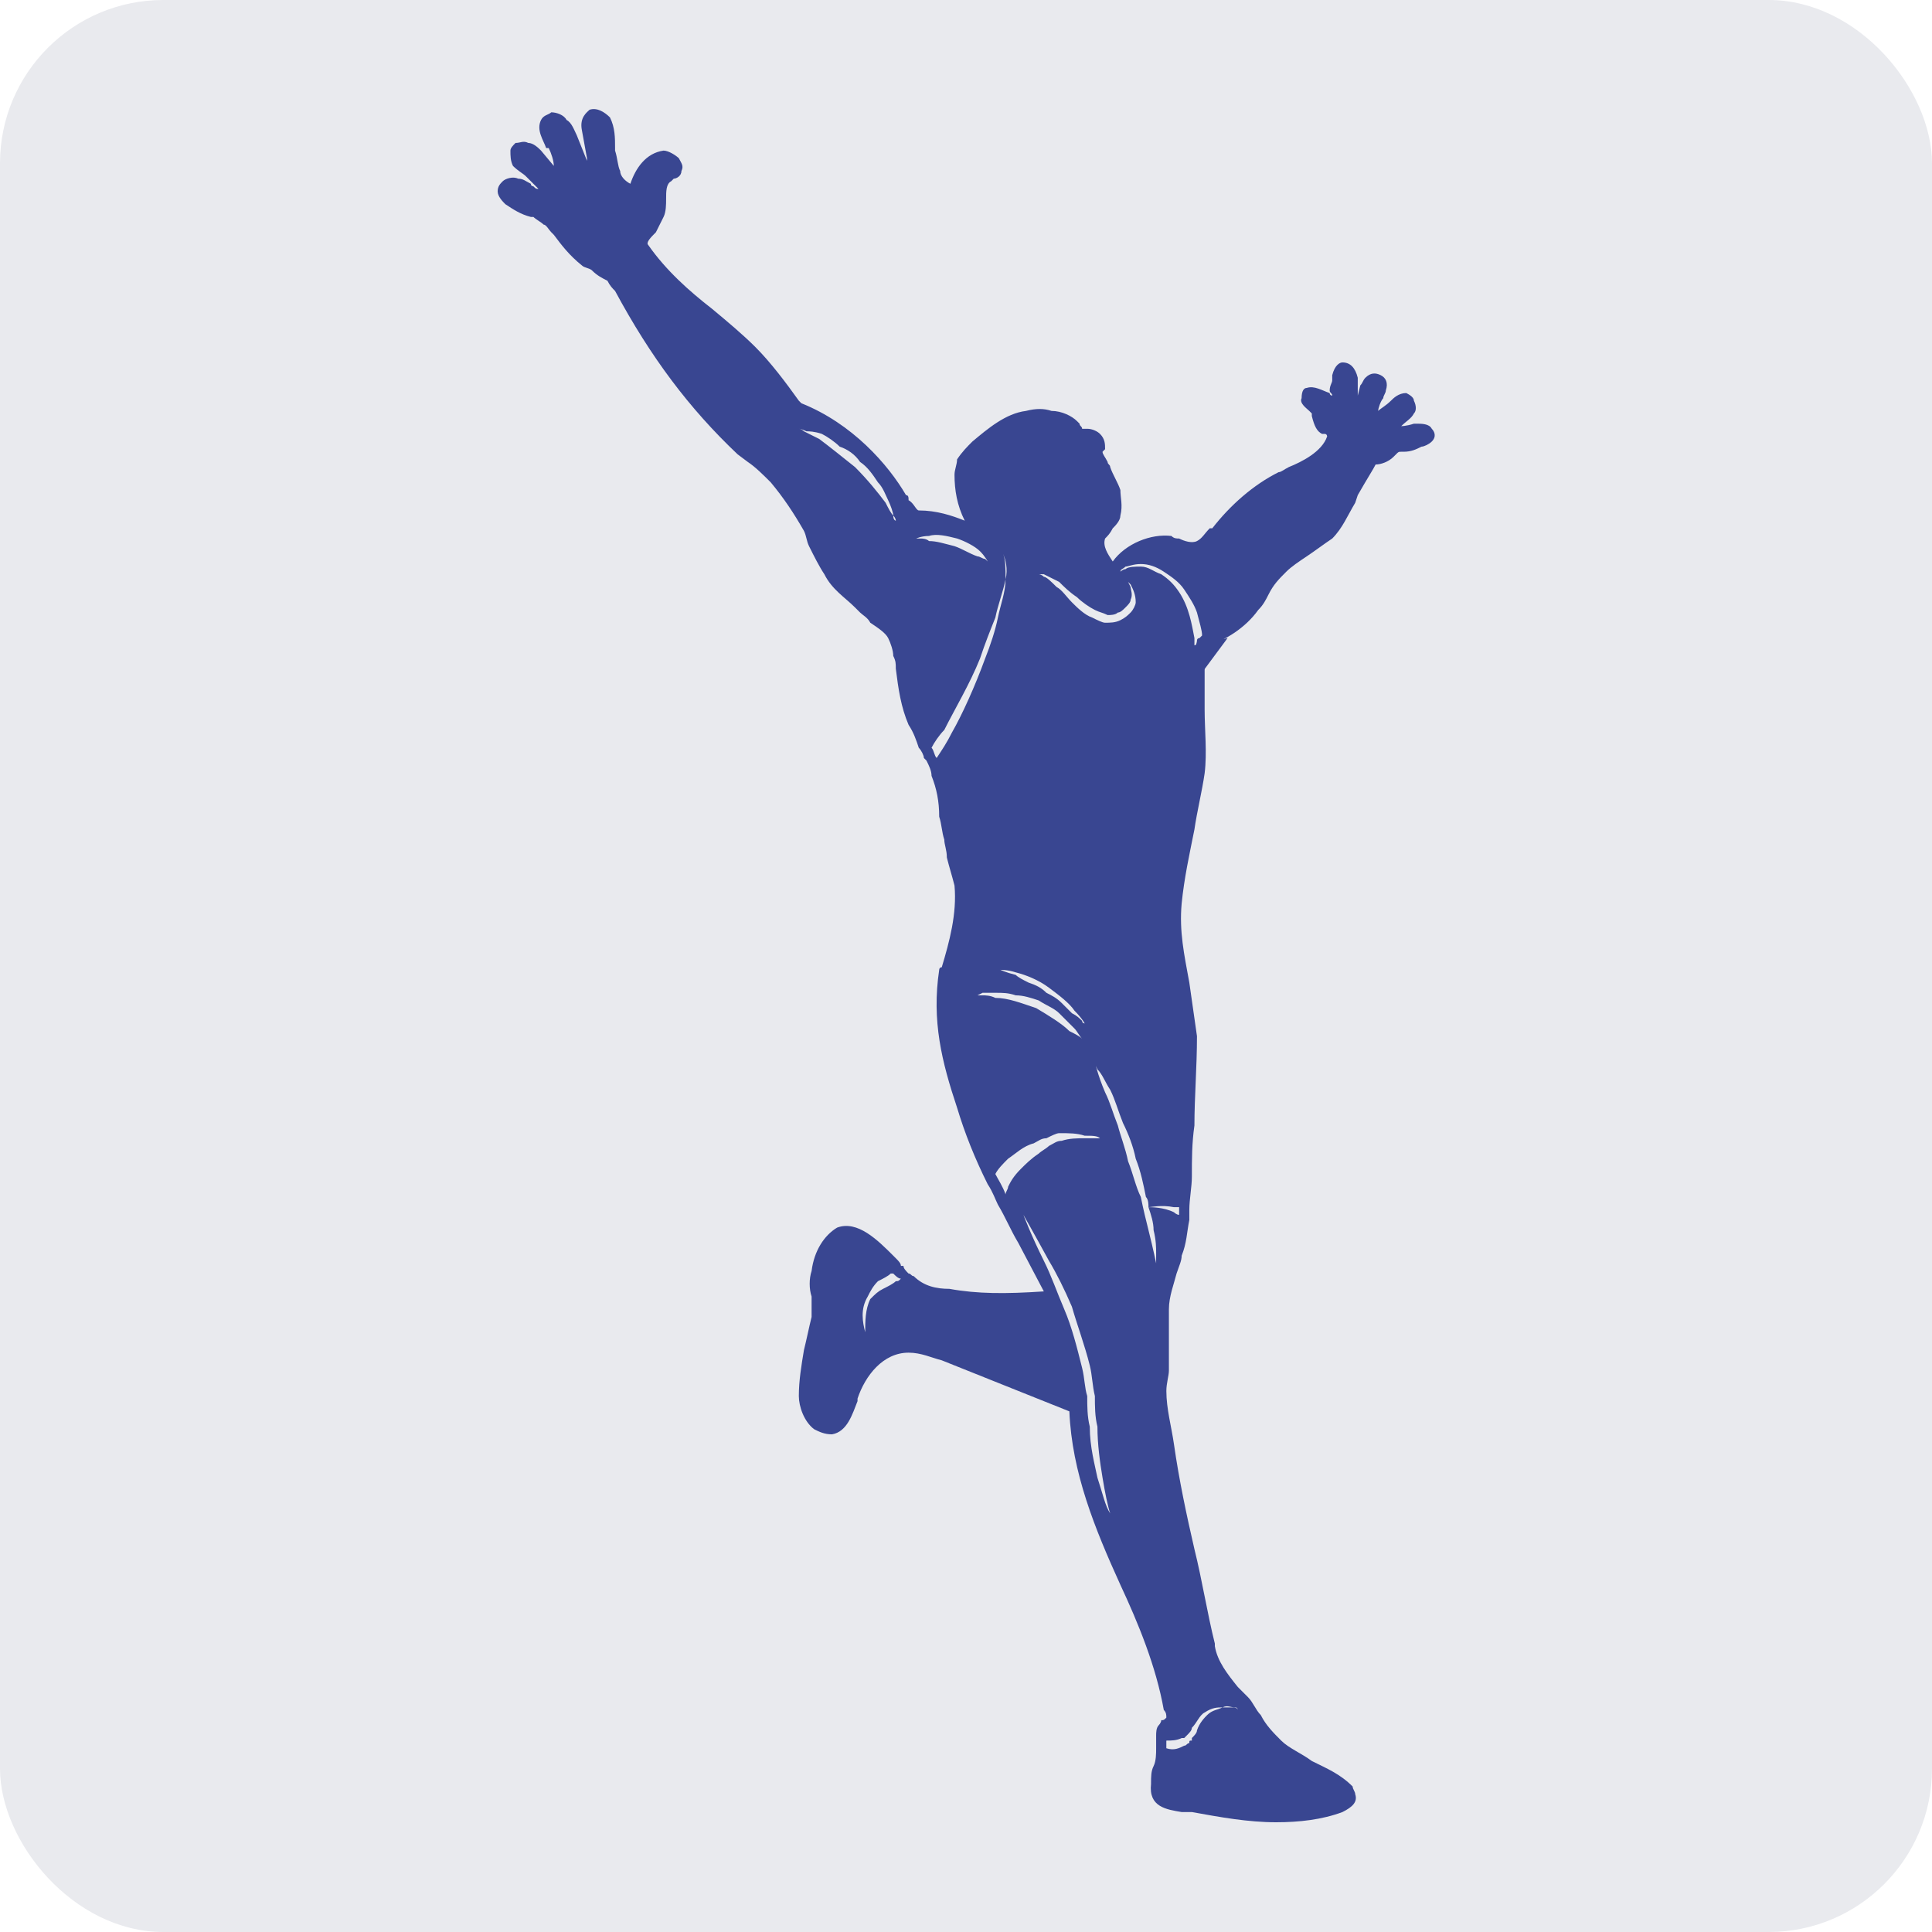 <?xml version="1.0" encoding="UTF-8"?>
<!-- Creator: CorelDRAW 2021 (64-Bit) -->
<svg xmlns="http://www.w3.org/2000/svg" xmlns:xlink="http://www.w3.org/1999/xlink" xmlns:xodm="http://www.corel.com/coreldraw/odm/2003" xml:space="preserve" width="192px" height="192px" version="1.1" style="shape-rendering:geometricPrecision; text-rendering:geometricPrecision; image-rendering:optimizeQuality; fill-rule:evenodd; clip-rule:evenodd" viewBox="0 0 7.57 7.57">
 <defs>
  <style type="text/css">
   <![CDATA[
    .fil0 {fill:#E9EAEE}
    .fil1 {fill:#394691;fill-rule:nonzero}
   ]]>
  </style>
 </defs>
 <g id="Layer_x0020_1">
  <g id="_2682767057040">
   <rect class="fil0" width="7.57" height="7.57" rx="0.64" ry="0.64"></rect>
   <g>
    <path class="fil1" d="M4.6 2.88l0.06 0.1 -0.04 0.04 -0.09 0.07c0,0 0,0.01 -0.01,0.01l-0.16 0.2 -0.05 0.07 -0.02 -0.07 -0.06 -0.15 -0.01 -0.01c-0.01,0 -0.02,0 -0.02,0l-0.19 -0.04 0 -0.01 0.03 -0.12 0.01 -0.06c0,-0.03 0.01,-0.06 0.01,-0.08 0.01,-0.02 0.01,-0.03 0.01,-0.05l0.02 -0.13 0.13 -0.03c0.02,0 0.03,0 0.05,-0.01 0.01,0 0.02,0 0.02,0l0.01 0 0.05 -0.01 0.46 -0.1 -0.2 0.27 -0.03 0.04 -0.02 0.02c0,0 0,0 0.01,0l0.02 0.05 0.01 0 0 0z"></path>
    <path class="fil1" d="M4.29 2.95c0.01,0 0.02,0 0.02,0 0.01,0 0.02,0 0.03,0 0.01,0 0.02,0.01 0.02,0.01 0,0.01 0.01,0.01 0.01,0.02 0.01,-0.01 0.02,-0.03 0.03,-0.04 0,0 0,0 0,-0.01 -0.01,0 -0.02,-0.01 -0.03,-0.02 -0.02,0 -0.03,0 -0.05,0 0,0 -0.01,0 -0.02,0 0,0 -0.01,0 -0.02,0.01 0.01,-0.03 0.01,-0.05 0.02,-0.07 0,0 0,0 0.01,0 0,-0.02 0.01,-0.04 0.03,-0.05 -0.03,0 -0.05,0.01 -0.08,0.01 0,0.05 -0.01,0.1 -0.02,0.14 0.01,0 0.02,0 0.03,0 0.01,0 0.01,0 0.02,0l0 0z"></path>
    <path class="fil1" d="M4.62 3.01c0,0 0,0 0,0.01 0,0.04 -0.01,0.07 -0.03,0.11 -0.01,0.04 -0.04,0.08 -0.07,0.11l0 0c-0.04,0.03 -0.08,0.05 -0.13,0.06 -0.01,0 -0.02,0 -0.03,0 -0.01,0 -0.01,0 -0.02,0 -0.02,0 -0.04,0 -0.05,0 -0.01,0 -0.02,0 -0.02,0 -0.02,-0.01 -0.04,-0.01 -0.06,-0.02 -0.02,-0.01 -0.03,-0.02 -0.05,-0.03 -0.01,0 -0.03,-0.01 -0.04,-0.02l0 0c-0.01,-0.01 -0.02,-0.02 -0.03,-0.03l-0.11 -0.1 -0.03 -0.04 0.09 -0.09 0.04 -0.05c0.01,0 0.01,-0.01 0.01,-0.01 0.04,-0.04 0.1,-0.07 0.16,-0.07 0,0 0,0 0.01,0l0.01 -0.01c0.01,0 0.02,-0.01 0.02,-0.01 0.01,0 0.02,-0.01 0.02,-0.01l0.23 -0.14 0.04 0.14 0.01 0.07 0 0 0.02 0.05c0,0.02 0.01,0.05 0.01,0.08l0 0z"></path>
    <path class="fil1" d="M4.26 3.09c0.01,0 0.02,0 0.02,0.01 0.01,0 0.02,0 0.03,0.01 0.02,0 0.03,0 0.04,0 0.02,-0.01 0.03,-0.01 0.04,-0.02 0.01,-0.01 0.02,-0.02 0.02,-0.03 0.01,-0.02 0.01,-0.03 0.01,-0.05 0,-0.01 0,-0.03 0,-0.04 -0.02,0.01 -0.03,0.02 -0.05,0.03 0,0 0.01,0 0.01,0.01 0,0.01 -0.01,0.02 -0.01,0.03 0,0 -0.01,0.01 -0.01,0.02 -0.01,0 -0.01,0.01 -0.02,0.01 -0.01,0 -0.02,0 -0.03,0 -0.01,0 -0.01,-0.01 -0.02,-0.01 -0.01,0 -0.01,-0.01 -0.02,-0.01 0,0 -0.01,0 -0.01,-0.01 0,0 -0.01,0 -0.01,0 -0.01,0 -0.01,0 -0.01,0 -0.01,0.01 -0.01,0.01 -0.02,0.02 0.01,0 0.01,0.01 0.02,0.01 0.01,0.01 0.01,0.01 0.02,0.02z"></path>
    <path class="fil1" d="M4.61 2.55l0 0.26c0,0.02 -0.01,0.04 -0.01,0.07 0,0 -0.01,0 -0.01,0 0,0.02 -0.02,0.05 -0.03,0.07 -0.04,0.04 -0.09,0.07 -0.15,0.08 -0.01,0 -0.02,0 -0.03,0l-0.02 0.01 -0.35 0.05 -0.03 0.01 -0.24 0.03 0.32 -0.3 0.14 -0.13c0.02,-0.02 0.04,-0.04 0.07,-0.06l0.03 -0.03 0.01 -0.01 0.04 0 0.01 -0.01c0,0 0,0 0,0 0,0 0.01,0 0.01,0l0.24 -0.04 0 0z"></path>
    <path class="fil1" d="M4.38 2.83c0.01,0 0.02,0 0.02,-0.01 0.01,0 0.01,-0.01 0.01,-0.01l0 -0.03c0,0 -0.01,0.01 -0.02,0.01 -0.02,0.01 -0.04,0.03 -0.06,0.05 0.02,0 0.04,0 0.05,-0.01l0 0z"></path>
    <path class="fil1" d="M3.67 2.97c-0.01,-0.01 -0.01,-0.03 -0.02,-0.04 0.01,-0.02 0.03,-0.05 0.05,-0.07 0.04,-0.08 0.1,-0.18 0.14,-0.28 0.02,-0.06 0.04,-0.11 0.06,-0.16 0.01,-0.05 0.03,-0.1 0.04,-0.15 0,-0.04 0,-0.08 -0.01,-0.1 -0.01,-0.02 -0.03,-0.03 -0.03,-0.03 0,0 0.02,0.01 0.03,0.03 0.01,0.02 0.02,0.06 0.01,0.1 0,0.05 -0.02,0.1 -0.03,0.15 -0.01,0.05 -0.03,0.11 -0.05,0.16 -0.04,0.11 -0.09,0.22 -0.13,0.29 -0.02,0.04 -0.04,0.07 -0.06,0.1 0,0 0,0 0,0l0 0zm0.9 3.85c0,0 0,0 0,0 0.02,0 0.04,0 0.06,-0.01 0,0 0.01,0 0.01,0 0,0 0.01,-0.01 0.01,-0.01 0,0 0,0 0,0 0.01,-0.01 0.02,-0.02 0.02,-0.03 0.02,-0.02 0.03,-0.05 0.05,-0.06 0.03,-0.02 0.05,-0.02 0.07,-0.02 0.02,-0.01 0.03,0 0.05,0 0.01,0 0.01,0.01 0.01,0.01 0,0 0,-0.01 -0.02,-0.01 -0.01,0 -0.02,0 -0.04,0 -0.02,0.01 -0.04,0.01 -0.06,0.03 -0.01,0.01 -0.03,0.03 -0.04,0.06 0,0.01 -0.01,0.02 -0.02,0.03 0,0 0,0.01 0,0.01 -0.01,0 -0.01,0 -0.01,0.01 -0.01,0 -0.01,0.01 -0.02,0.01 -0.02,0.01 -0.04,0.02 -0.07,0.01 0,0 0,0 0,0 0,-0.01 0,-0.02 0,-0.02 0,-0.01 0,-0.01 0,-0.01l0 0zm-0.48 -1.88c-0.05,-0.1 -0.08,-0.18 -0.08,-0.18 0,0 0.04,0.07 0.1,0.18 0.03,0.05 0.06,0.11 0.09,0.18 0.02,0.07 0.05,0.15 0.07,0.23 0.01,0.04 0.01,0.08 0.02,0.12 0,0.04 0,0.08 0.01,0.12 0,0.07 0.01,0.14 0.02,0.2 0.01,0.06 0.02,0.11 0.03,0.14 0.01,0.04 0.02,0.05 0.02,0.05 0,0 -0.01,-0.01 -0.02,-0.05 -0.02,-0.03 -0.03,-0.08 -0.05,-0.14 -0.01,-0.05 -0.03,-0.12 -0.03,-0.2 -0.01,-0.04 -0.01,-0.08 -0.01,-0.12 -0.01,-0.03 -0.01,-0.07 -0.02,-0.11 -0.02,-0.08 -0.04,-0.16 -0.07,-0.23 -0.03,-0.07 -0.05,-0.13 -0.08,-0.19l0 0zm-0.11 -1.04c0.03,0 0.06,0.01 0.09,0.02 0.03,0.02 0.06,0.03 0.08,0.05 0.02,0.02 0.04,0.04 0.06,0.06 0.01,0.01 0.02,0.03 0.03,0.04 0.01,0.01 0.01,0.02 0.01,0.02 0,0 0,-0.01 -0.01,-0.02 -0.01,-0.01 -0.03,-0.02 -0.05,-0.03 -0.03,-0.03 -0.08,-0.06 -0.13,-0.09 -0.06,-0.02 -0.11,-0.04 -0.16,-0.04 -0.02,-0.01 -0.04,-0.01 -0.05,-0.01 -0.01,0 -0.02,0 -0.02,0 0,0 0,0 0.02,-0.01 0.01,0 0.03,0 0.05,0 0.03,0 0.05,0 0.08,0.01zm-0.06 -0.1c0,0 0.03,0 0.06,0.01 0.04,0.01 0.09,0.03 0.13,0.06 0.04,0.03 0.08,0.06 0.1,0.09 0.03,0.03 0.04,0.05 0.04,0.05 0,0 -0.01,0 -0.01,-0.01 -0.01,-0.01 -0.02,-0.02 -0.04,-0.03 -0.01,-0.01 -0.03,-0.03 -0.04,-0.04 -0.02,-0.02 -0.04,-0.03 -0.06,-0.04 -0.02,-0.02 -0.04,-0.03 -0.07,-0.04 -0.02,-0.01 -0.04,-0.02 -0.05,-0.03 -0.04,-0.01 -0.06,-0.02 -0.06,-0.02l0 0zm0.51 -1.5c-0.01,-0.02 -0.01,-0.02 -0.01,-0.02 0,0 0,0 0.01,0.01 0.01,0.02 0.02,0.04 0.02,0.07 0,0.01 -0.01,0.03 -0.02,0.04 -0.01,0.01 -0.02,0.02 -0.04,0.03 -0.02,0.01 -0.04,0.01 -0.06,0.01 -0.01,0 -0.03,-0.01 -0.05,-0.02 -0.03,-0.01 -0.06,-0.04 -0.08,-0.06 -0.02,-0.02 -0.04,-0.05 -0.06,-0.06 -0.02,-0.02 -0.04,-0.04 -0.05,-0.04 -0.01,-0.01 -0.02,-0.01 -0.02,-0.01 0,0 0.01,0 0.02,0 0.02,0.01 0.04,0.02 0.06,0.03 0.02,0.02 0.04,0.04 0.07,0.06 0.02,0.02 0.05,0.04 0.07,0.05 0.02,0.01 0.03,0.01 0.05,0.02 0.01,0 0.03,0 0.04,-0.01 0.01,0 0.02,-0.01 0.03,-0.02 0.01,-0.01 0.02,-0.02 0.02,-0.03 0.01,-0.02 0,-0.04 0,-0.05l0 0zm0.06 0.9c-0.12,0.01 -0.25,0.02 -0.37,0.02 0,-0.18 -0.01,-0.35 -0.01,-0.52l0.42 0c0.02,0.16 -0.05,0.33 -0.04,0.5zm-0.62 -1c0,0 0,0 -0.01,-0.01 -0.01,0 -0.02,-0.01 -0.03,-0.01 -0.03,-0.01 -0.06,-0.03 -0.09,-0.04 -0.04,-0.01 -0.07,-0.02 -0.1,-0.02 -0.01,-0.01 -0.03,-0.01 -0.03,-0.01 -0.01,0 -0.02,0 -0.02,0 0,0 0.02,-0.01 0.05,-0.01 0.03,-0.01 0.07,0 0.11,0.01 0.03,0.01 0.07,0.03 0.09,0.05 0.02,0.02 0.03,0.04 0.03,0.04zm-0.36 -0.16c0,0 -0.01,0 -0.01,-0.02 -0.01,-0.01 -0.02,-0.03 -0.03,-0.05 -0.03,-0.04 -0.07,-0.09 -0.12,-0.14 -0.05,-0.04 -0.1,-0.08 -0.14,-0.11 -0.02,-0.01 -0.04,-0.02 -0.06,-0.03 -0.01,-0.01 -0.02,-0.01 -0.02,-0.01 0,0 0.01,0 0.03,0.01 0.01,0 0.03,0 0.06,0.01 0.02,0.01 0.05,0.03 0.07,0.05 0.03,0.01 0.06,0.03 0.08,0.06 0.03,0.02 0.05,0.05 0.07,0.08 0.02,0.02 0.03,0.05 0.04,0.07 0.01,0.02 0.02,0.05 0.02,0.06 0.01,0.01 0.01,0.02 0.01,0.02l0 0zm1.19 0.46c0,0 -0.01,0 -0.01,0.01 0,0.01 -0.01,0.03 -0.01,0.04 0,-0.02 0,-0.03 0,-0.05 -0.01,-0.05 -0.02,-0.12 -0.06,-0.18 -0.02,-0.03 -0.04,-0.05 -0.07,-0.07 -0.03,-0.01 -0.05,-0.03 -0.08,-0.03 -0.02,0 -0.05,0 -0.06,0.01 -0.01,0 -0.02,0.01 -0.02,0.01 0,0 0,0 0,0 0,-0.01 0.01,-0.01 0.02,-0.02 0.01,0 0.03,-0.01 0.06,-0.01 0.03,0 0.06,0.01 0.09,0.03 0.03,0.02 0.06,0.04 0.08,0.07 0.02,0.03 0.04,0.06 0.05,0.09 0.01,0.04 0.02,0.07 0.02,0.09 0,0 0,0 0,0 0,0 0,0 -0.01,0.01zm-0.08 2.26c-0.01,0 -0.02,-0.01 -0.02,-0.01 -0.04,-0.02 -0.09,-0.02 -0.1,-0.02 0.01,0.03 0.02,0.06 0.02,0.09 0.01,0.04 0.01,0.07 0.01,0.09 0,0.02 0,0.04 0,0.04 0,0 -0.01,-0.05 -0.03,-0.13 -0.01,-0.04 -0.02,-0.08 -0.03,-0.13 -0.02,-0.04 -0.03,-0.09 -0.05,-0.14 -0.01,-0.05 -0.03,-0.1 -0.04,-0.14 -0.02,-0.05 -0.03,-0.09 -0.05,-0.13 -0.03,-0.07 -0.04,-0.12 -0.04,-0.12 0,0 0,0.01 0.01,0.03 0.02,0.02 0.03,0.05 0.05,0.08 0.02,0.04 0.03,0.08 0.05,0.13 0.02,0.04 0.04,0.09 0.05,0.14 0.02,0.05 0.03,0.1 0.04,0.15 0.01,0.01 0.01,0.03 0.01,0.04 0.01,0 0.05,-0.01 0.1,0 0.01,0 0.01,0 0.02,0 0,0.01 0,0.02 0,0.03l0 0zm-1.09 0.25c-0.01,0.01 -0.01,0.01 -0.02,0.01 -0.01,0.01 -0.03,0.02 -0.05,0.03 -0.02,0.01 -0.03,0.02 -0.05,0.04 -0.02,0.04 -0.02,0.09 -0.02,0.13 0.01,0.03 0.02,0.06 0.02,0.06 0,0 -0.01,-0.03 -0.02,-0.06 -0.01,-0.04 -0.02,-0.09 0.01,-0.14 0.01,-0.02 0.02,-0.04 0.04,-0.06 0.02,-0.01 0.04,-0.02 0.05,-0.03 0.01,0 0.01,0 0.01,0 0,0 0,0 0,0 0.01,0.01 0.02,0.02 0.03,0.02l0 0zm0.37 -0.41c0.01,-0.02 0.03,-0.04 0.05,-0.06 0.03,-0.02 0.06,-0.05 0.1,-0.06 0.02,-0.01 0.03,-0.02 0.05,-0.02 0.02,-0.01 0.04,-0.02 0.05,-0.02 0.04,0 0.07,0 0.1,0.01 0.03,0 0.05,0 0.06,0.01 0.02,0 0.03,0 0.03,0 0,0 -0.01,0 -0.03,0 -0.01,0 -0.03,0 -0.06,0 -0.03,0 -0.06,0 -0.09,0.01 -0.02,0 -0.03,0.01 -0.05,0.02 -0.01,0.01 -0.03,0.02 -0.04,0.03 -0.03,0.02 -0.05,0.04 -0.07,0.06 -0.03,0.03 -0.04,0.05 -0.05,0.07 0,0.01 -0.01,0.02 -0.01,0.03 -0.01,-0.03 -0.03,-0.06 -0.04,-0.08l0 0zm-1.95 -3.85c0,0.02 0.02,0.04 0.03,0.05 0.03,0.02 0.06,0.04 0.1,0.05l0.01 0c0.01,0.01 0.03,0.02 0.04,0.03 0.01,0 0.02,0.02 0.03,0.03l0.01 0.01c0.03,0.04 0.06,0.08 0.11,0.12 0.01,0.01 0.03,0.01 0.04,0.02 0.02,0.02 0.04,0.03 0.06,0.04 0.01,0.02 0.02,0.03 0.03,0.04 0.14,0.26 0.29,0.46 0.48,0.64l0.04 0.03c0.03,0.02 0.06,0.05 0.09,0.08 0.05,0.06 0.09,0.12 0.13,0.19 0.01,0.02 0.01,0.04 0.02,0.06 0.02,0.04 0.04,0.08 0.06,0.11 0.03,0.06 0.08,0.09 0.12,0.13l0.02 0.02c0.01,0.01 0.03,0.02 0.04,0.04 0.03,0.02 0.06,0.04 0.07,0.06 0.01,0.02 0.02,0.05 0.02,0.07 0.01,0.02 0.01,0.03 0.01,0.05 0.01,0.08 0.02,0.15 0.05,0.22 0.02,0.03 0.03,0.06 0.04,0.09 0.01,0.01 0.02,0.03 0.02,0.04 0,0 0.01,0.01 0.01,0.01 0.01,0.02 0.02,0.04 0.02,0.06 0.02,0.05 0.03,0.1 0.03,0.16 0.01,0.03 0.01,0.06 0.02,0.09 0,0.02 0.01,0.04 0.01,0.07 0.01,0.04 0.02,0.07 0.03,0.11 0.01,0.11 -0.02,0.22 -0.05,0.32 -0.01,0 -0.01,0.01 -0.01,0.01 -0.03,0.2 0.01,0.36 0.07,0.54 0.03,0.1 0.07,0.2 0.12,0.3 0.02,0.03 0.03,0.06 0.04,0.08 0.03,0.05 0.05,0.1 0.08,0.15l0.1 0.19c-0.15,0.01 -0.26,0.01 -0.37,-0.01 -0.05,0 -0.1,-0.01 -0.14,-0.05 -0.01,0 -0.01,-0.01 -0.02,-0.01 -0.01,-0.01 -0.02,-0.02 -0.02,-0.03 -0.01,0 -0.01,0 -0.01,0 0,-0.01 -0.01,-0.02 -0.02,-0.03l-0.01 -0.01c-0.06,-0.06 -0.14,-0.14 -0.22,-0.11 -0.05,0.03 -0.09,0.09 -0.1,0.17 -0.01,0.03 -0.01,0.07 0,0.1 0,0.03 0,0.05 0,0.08 -0.01,0.04 -0.02,0.09 -0.03,0.13 -0.01,0.06 -0.02,0.12 -0.02,0.18 0,0.04 0.02,0.1 0.06,0.13 0.02,0.01 0.04,0.02 0.07,0.02 0.06,-0.01 0.08,-0.08 0.1,-0.13l0 -0.01c0.03,-0.09 0.1,-0.18 0.2,-0.18 0.05,0 0.09,0.02 0.13,0.03l0.5 0.2c0.01,0.24 0.1,0.46 0.2,0.68 0.07,0.15 0.14,0.32 0.17,0.49 0.01,0.01 0.01,0.02 0.01,0.03 -0.01,0.01 -0.01,0.01 -0.02,0.01 0,0.01 -0.01,0.02 -0.01,0.02 -0.01,0.01 -0.01,0.03 -0.01,0.04 0,0.01 0,0.02 0,0.03 0,0.01 0,0.01 0,0.01 0,0.01 0,0.01 0,0.01 0,0.02 0,0.05 -0.01,0.07 -0.01,0.02 -0.01,0.04 -0.01,0.07 -0.01,0.09 0.06,0.1 0.12,0.11 0.01,0 0.02,0 0.04,0 0.11,0.02 0.22,0.04 0.33,0.04 0.09,0 0.18,-0.01 0.26,-0.04 0.04,-0.02 0.06,-0.04 0.05,-0.07 0,-0.01 -0.01,-0.02 -0.01,-0.03 -0.05,-0.05 -0.1,-0.07 -0.16,-0.1 -0.04,-0.03 -0.09,-0.05 -0.12,-0.08 -0.03,-0.03 -0.06,-0.06 -0.08,-0.1 -0.02,-0.02 -0.03,-0.05 -0.05,-0.07 -0.01,-0.01 -0.03,-0.03 -0.04,-0.04 -0.04,-0.05 -0.08,-0.1 -0.09,-0.16 0,0 0,-0.01 0,-0.01 -0.03,-0.12 -0.05,-0.25 -0.08,-0.37 -0.03,-0.13 -0.06,-0.27 -0.08,-0.41 -0.01,-0.07 -0.03,-0.14 -0.03,-0.21 0,-0.03 0.01,-0.06 0.01,-0.08 0,-0.03 0,-0.07 0,-0.1 0,-0.02 0,-0.04 0,-0.06 0,-0.03 0,-0.05 0,-0.08 0,-0.05 0.02,-0.1 0.03,-0.14 0.01,-0.03 0.02,-0.05 0.02,-0.07 0.02,-0.05 0.02,-0.09 0.03,-0.14 0,-0.01 0,-0.03 0,-0.04 0,-0.04 0.01,-0.09 0.01,-0.13 0,-0.07 0,-0.13 0.01,-0.2 0,-0.11 0.01,-0.23 0.01,-0.35 -0.01,-0.07 -0.02,-0.14 -0.03,-0.21 -0.02,-0.11 -0.04,-0.2 -0.03,-0.31 0.01,-0.1 0.03,-0.19 0.05,-0.29 0.01,-0.07 0.03,-0.15 0.04,-0.22 0.01,-0.08 0,-0.17 0,-0.25 0,-0.07 0,-0.13 0,-0.2 0,-0.01 0.01,-0.02 0.01,-0.03 0,0 0,-0.01 0,-0.02 0.07,-0.02 0.15,-0.07 0.2,-0.14 0.02,-0.02 0.03,-0.04 0.04,-0.06 0.02,-0.04 0.04,-0.06 0.07,-0.09 0.02,-0.02 0.05,-0.04 0.08,-0.06 0.03,-0.02 0.07,-0.05 0.1,-0.07 0.04,-0.04 0.06,-0.09 0.09,-0.14l0.01 -0.03c0.04,-0.07 0.06,-0.1 0.07,-0.12 0.02,0 0.05,-0.01 0.07,-0.03 0,0 0.01,-0.01 0.01,-0.01 0.01,-0.01 0.01,-0.01 0.02,-0.01 0,0 0,0 0.01,0 0,0 0,0 0,0 0.03,0 0.05,-0.01 0.07,-0.02 0.01,0 0.03,-0.01 0.04,-0.02 0.02,-0.02 0.01,-0.04 0,-0.05 -0.01,-0.02 -0.04,-0.02 -0.06,-0.02l-0.01 0c-0.03,0.01 -0.05,0.01 -0.06,0.01 0,0 0.01,0 0.01,0 0.02,-0.02 0.04,-0.03 0.05,-0.05 0.01,-0.01 0.01,-0.03 0,-0.05 0,-0.01 -0.01,-0.02 -0.03,-0.03 -0.03,0 -0.05,0.02 -0.06,0.03 -0.02,0.02 -0.04,0.03 -0.05,0.04 0,-0.01 0.01,-0.04 0.02,-0.05 0,-0.01 0.01,-0.02 0.01,-0.03 0.01,-0.03 0,-0.05 -0.02,-0.06 -0.02,-0.01 -0.04,-0.01 -0.06,0.01 -0.01,0.01 -0.01,0.02 -0.02,0.03l-0.01 0.04c0,-0.01 0,-0.02 0,-0.03 0,-0.02 0,-0.03 0,-0.04 -0.01,-0.04 -0.03,-0.06 -0.06,-0.06 -0.01,0 -0.03,0.01 -0.04,0.05 0,0.01 0,0.01 0,0.02 0,0.01 -0.01,0.02 -0.01,0.04 0,0.01 0.01,0.01 0.01,0.02 0,0 -0.01,0 -0.01,-0.01 -0.03,-0.01 -0.06,-0.03 -0.09,-0.02 -0.01,0 -0.02,0.01 -0.02,0.04 -0.01,0.02 0.02,0.04 0.03,0.05 0,0 0.01,0.01 0.01,0.01 0,0 0,0.01 0,0.01 0.01,0.04 0.02,0.06 0.04,0.07 0.01,0 0.01,0 0.01,0 0.01,0 0.01,0.01 0.01,0.01 -0.02,0.06 -0.1,0.1 -0.15,0.12 -0.02,0.01 -0.03,0.02 -0.04,0.02 -0.1,0.05 -0.19,0.13 -0.26,0.22l-0.01 0c-0.02,0.02 -0.03,0.04 -0.05,0.05 -0.02,0.01 -0.05,0 -0.07,-0.01 -0.01,0 -0.02,0 -0.03,-0.01 -0.08,-0.01 -0.18,0.03 -0.23,0.1 -0.02,-0.03 -0.04,-0.06 -0.03,-0.09 0.01,-0.01 0.02,-0.02 0.03,-0.04 0.01,-0.01 0.03,-0.03 0.03,-0.05 0.01,-0.04 0,-0.07 0,-0.1 -0.01,-0.03 -0.03,-0.06 -0.04,-0.09 0,-0.01 -0.01,-0.01 -0.01,-0.02 -0.01,-0.02 -0.02,-0.03 -0.02,-0.04l0.01 -0.01c0,-0.02 0,-0.04 -0.02,-0.06 -0.01,-0.01 -0.03,-0.02 -0.05,-0.02 0,0 -0.01,0 -0.02,0 0,-0.01 -0.01,-0.01 -0.01,-0.02l-0.01 -0.01c-0.02,-0.02 -0.06,-0.04 -0.1,-0.04 -0.03,-0.01 -0.06,-0.01 -0.1,0 -0.08,0.01 -0.15,0.07 -0.21,0.12 -0.02,0.02 -0.04,0.04 -0.06,0.07 0,0.02 -0.01,0.04 -0.01,0.06 0,0.06 0.01,0.12 0.04,0.18 -0.05,-0.02 -0.11,-0.04 -0.18,-0.04 -0.01,0 -0.02,-0.03 -0.04,-0.04 0,-0.01 0,-0.02 -0.01,-0.02 -0.07,-0.12 -0.21,-0.28 -0.41,-0.36l-0.01 -0.01c-0.05,-0.07 -0.11,-0.15 -0.17,-0.21 -0.05,-0.05 -0.11,-0.1 -0.17,-0.15 -0.09,-0.07 -0.18,-0.15 -0.25,-0.25 -0.01,-0.01 0.01,-0.03 0.03,-0.05 0.01,-0.02 0.02,-0.04 0.03,-0.06 0.01,-0.02 0.01,-0.05 0.01,-0.07 0,-0.03 0,-0.06 0.02,-0.07 0,0 0.01,-0.01 0.01,-0.01 0.01,0 0.03,-0.01 0.03,-0.03 0.01,-0.02 0,-0.03 -0.01,-0.05 -0.01,-0.01 -0.04,-0.03 -0.06,-0.03 -0.07,0.01 -0.11,0.07 -0.13,0.13 -0.02,-0.01 -0.04,-0.03 -0.04,-0.05 -0.01,-0.02 -0.01,-0.05 -0.02,-0.08l0 -0.01c0,-0.04 0,-0.08 -0.02,-0.12 -0.02,-0.02 -0.05,-0.04 -0.08,-0.03 -0.01,0.01 -0.04,0.03 -0.03,0.08l0.02 0.11c0,0.01 0,0.01 0,0.01 0,0 0,0 0,0l-0.04 -0.1c-0.01,-0.02 -0.02,-0.05 -0.04,-0.06 -0.01,-0.02 -0.04,-0.03 -0.06,-0.03 -0.01,0.01 -0.03,0.01 -0.04,0.03 -0.02,0.04 0.01,0.08 0.02,0.11l0.01 0c0.01,0.02 0.02,0.05 0.02,0.07l-0.05 -0.06c-0.01,-0.01 -0.03,-0.03 -0.05,-0.03 -0.02,-0.01 -0.03,0 -0.05,0 -0.01,0.01 -0.02,0.02 -0.02,0.03 0,0.02 0,0.04 0.01,0.06 0.02,0.02 0.04,0.03 0.05,0.04 0.01,0.01 0.01,0.01 0.02,0.02 0.01,0.01 0.02,0.02 0.03,0.03 0,0 0,0 0,0 -0.01,0 -0.01,0 -0.02,-0.01 0,0 -0.01,0 -0.01,-0.01 -0.02,-0.01 -0.03,-0.02 -0.05,-0.02 -0.02,-0.01 -0.05,0 -0.06,0.01 -0.01,0.01 -0.02,0.02 -0.02,0.04l0 0z"></path>
   </g>
  </g>
 </g>
</svg>
